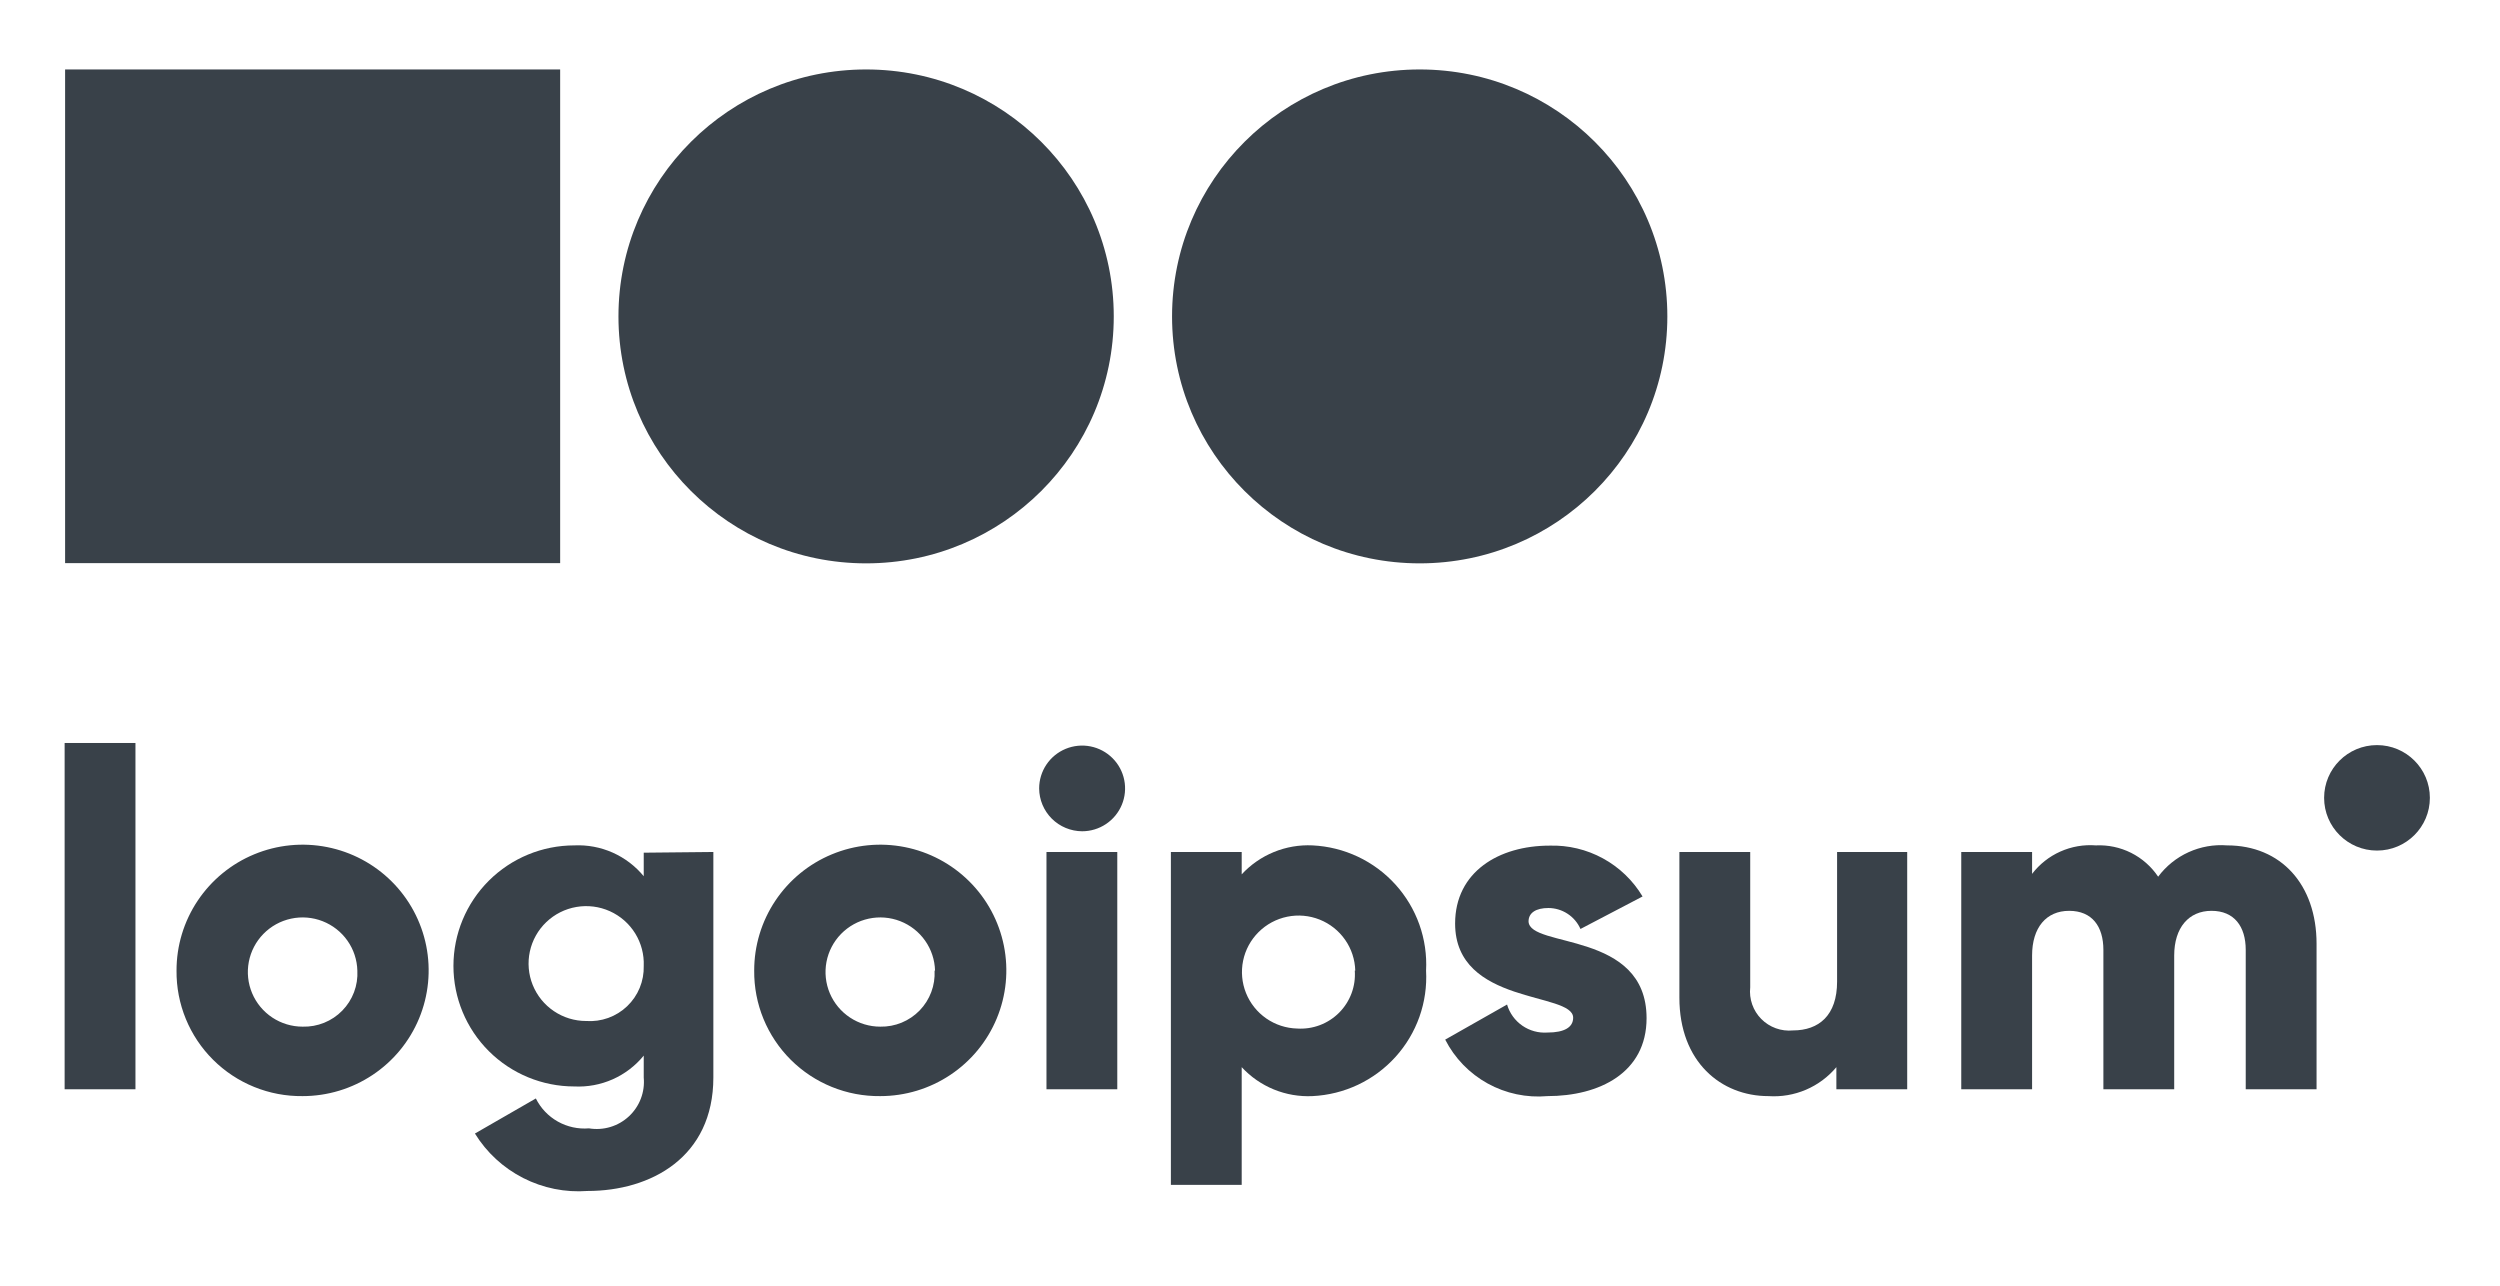 <svg width="175" height="90" viewBox="0 0 175 90" fill="none" xmlns="http://www.w3.org/2000/svg">
<g id="logoipsum-214">
<path id="Vector" d="M4.524 52.009H9.482V76.249H4.524V52.009Z" fill="#394149"/>
<path id="Vector_2" d="M12.357 67.944C12.354 66.203 12.868 64.5 13.836 63.051C14.804 61.602 16.181 60.471 17.793 59.803C19.405 59.134 21.18 58.957 22.893 59.295C24.606 59.633 26.18 60.469 27.416 61.7C28.651 62.929 29.493 64.498 29.835 66.205C30.177 67.912 30.003 69.683 29.336 71.291C28.669 72.9 27.538 74.276 26.086 75.243C24.634 76.211 22.928 76.728 21.182 76.728C20.02 76.741 18.868 76.523 17.793 76.086C16.717 75.65 15.74 75.004 14.918 74.185C14.096 73.368 13.446 72.394 13.007 71.322C12.567 70.251 12.346 69.102 12.357 67.944ZM25.015 67.944C24.996 67.193 24.755 66.463 24.322 65.848C23.889 65.232 23.283 64.758 22.581 64.483C21.879 64.209 21.112 64.147 20.375 64.306C19.638 64.464 18.964 64.836 18.438 65.374C17.911 65.913 17.556 66.594 17.416 67.333C17.276 68.072 17.357 68.835 17.65 69.528C17.943 70.221 18.434 70.812 19.062 71.228C19.691 71.644 20.428 71.866 21.182 71.866C21.697 71.881 22.211 71.788 22.689 71.595C23.167 71.402 23.6 71.112 23.96 70.743C24.321 70.374 24.6 69.936 24.782 69.454C24.964 68.972 25.043 68.458 25.015 67.944Z" fill="#394149"/>
<path id="Vector_3" d="M49.935 59.639V75.425C49.935 81.012 45.556 83.368 41.128 83.368C39.57 83.484 38.011 83.17 36.621 82.46C35.23 81.751 34.062 80.674 33.245 79.347L37.509 76.892C37.847 77.572 38.382 78.135 39.045 78.508C39.708 78.881 40.468 79.047 41.227 78.985C41.726 79.068 42.238 79.035 42.722 78.89C43.207 78.745 43.652 78.49 44.022 78.146C44.393 77.802 44.679 77.378 44.859 76.906C45.039 76.434 45.108 75.928 45.061 75.425V73.893C44.478 74.608 43.734 75.176 42.89 75.551C42.046 75.926 41.125 76.097 40.202 76.052C37.958 76.052 35.806 75.163 34.219 73.58C32.633 71.998 31.741 69.852 31.741 67.614C31.741 65.376 32.633 63.231 34.219 61.648C35.806 60.066 37.958 59.177 40.202 59.177C41.125 59.135 42.044 59.308 42.888 59.683C43.731 60.058 44.475 60.624 45.061 61.336V59.688L49.935 59.639ZM45.061 67.614C45.094 66.813 44.885 66.02 44.463 65.337C44.04 64.655 43.423 64.114 42.69 63.784C41.956 63.454 41.141 63.351 40.348 63.487C39.555 63.623 38.822 63.992 38.241 64.547C37.66 65.103 37.26 65.818 37.09 66.603C36.921 67.386 36.99 68.203 37.29 68.948C37.59 69.692 38.106 70.33 38.772 70.779C39.438 71.229 40.224 71.47 41.028 71.47C41.554 71.507 42.081 71.434 42.575 71.256C43.071 71.077 43.523 70.798 43.902 70.434C44.282 70.071 44.582 69.632 44.781 69.147C44.981 68.661 45.076 68.139 45.061 67.614Z" fill="#394149"/>
<path id="Vector_4" d="M52.794 67.944C52.791 66.203 53.306 64.5 54.274 63.051C55.241 61.602 56.618 60.471 58.231 59.803C59.843 59.134 61.617 58.957 63.33 59.295C65.043 59.633 66.617 60.469 67.853 61.7C69.089 62.929 69.931 64.498 70.273 66.205C70.615 67.912 70.441 69.683 69.773 71.291C69.106 72.9 67.975 74.276 66.523 75.243C65.072 76.211 63.365 76.728 61.619 76.728C60.458 76.741 59.306 76.523 58.23 76.086C57.155 75.65 56.177 75.004 55.355 74.185C54.534 73.368 53.884 72.394 53.444 71.322C53.004 70.251 52.783 69.102 52.794 67.944ZM65.453 67.944C65.433 67.193 65.192 66.463 64.759 65.848C64.326 65.232 63.721 64.758 63.019 64.483C62.317 64.209 61.549 64.147 60.812 64.306C60.075 64.464 59.401 64.836 58.875 65.374C58.349 65.913 57.993 66.594 57.853 67.333C57.713 68.072 57.795 68.835 58.087 69.528C58.38 70.221 58.872 70.812 59.5 71.228C60.128 71.644 60.865 71.866 61.619 71.866C62.132 71.876 62.642 71.78 63.116 71.585C63.59 71.389 64.019 71.099 64.376 70.731C64.733 70.363 65.009 69.925 65.189 69.446C65.369 68.966 65.447 68.455 65.42 67.944H65.453Z" fill="#394149"/>
<path id="Vector_5" d="M72.741 55.19C72.741 54.596 72.917 54.017 73.248 53.523C73.578 53.03 74.048 52.646 74.597 52.419C75.147 52.192 75.751 52.132 76.335 52.248C76.918 52.364 77.454 52.649 77.875 53.069C78.296 53.488 78.582 54.023 78.698 54.605C78.814 55.186 78.755 55.789 78.527 56.337C78.299 56.885 77.914 57.354 77.419 57.683C76.925 58.013 76.343 58.189 75.748 58.189C74.952 58.184 74.189 57.867 73.626 57.306C73.063 56.744 72.745 55.984 72.741 55.19ZM73.253 59.639H78.21V76.25H73.253V59.639Z" fill="#394149"/>
<path id="Vector_6" d="M99.825 67.944C99.885 69.042 99.727 70.141 99.36 71.178C98.992 72.215 98.423 73.169 97.684 73.985C96.945 74.801 96.052 75.464 95.055 75.935C94.058 76.405 92.978 76.675 91.877 76.727C90.952 76.772 90.029 76.613 89.172 76.263C88.316 75.913 87.547 75.379 86.919 74.701V82.94H81.962V59.639H86.919V61.204C87.547 60.525 88.316 59.992 89.172 59.642C90.029 59.291 90.952 59.133 91.877 59.177C92.977 59.23 94.055 59.499 95.051 59.968C96.046 60.438 96.939 61.099 97.678 61.914C98.416 62.728 98.986 63.68 99.355 64.715C99.723 65.75 99.883 66.847 99.825 67.944ZM94.868 67.944C94.848 67.171 94.602 66.42 94.158 65.785C93.715 65.15 93.095 64.658 92.374 64.371C91.654 64.084 90.865 64.014 90.105 64.17C89.345 64.326 88.647 64.701 88.099 65.248C87.55 65.795 87.174 66.49 87.018 67.248C86.862 68.006 86.932 68.793 87.22 69.511C87.508 70.23 88.001 70.848 88.637 71.29C89.274 71.732 90.027 71.978 90.803 71.998C91.344 72.032 91.886 71.951 92.393 71.759C92.9 71.567 93.36 71.268 93.742 70.885C94.124 70.5 94.419 70.039 94.608 69.532C94.796 69.025 94.874 68.484 94.835 67.944H94.868Z" fill="#394149"/>
<path id="Vector_7" d="M115.26 71.273C115.26 75.096 111.955 76.728 108.32 76.728C106.867 76.856 105.41 76.548 104.134 75.843C102.859 75.138 101.825 74.069 101.164 72.773L105.494 70.317C105.67 70.917 106.046 71.438 106.56 71.795C107.074 72.151 107.695 72.322 108.32 72.278C109.526 72.278 110.121 71.899 110.121 71.24C110.121 69.411 101.858 70.383 101.858 64.648C101.858 61.023 104.932 59.194 108.468 59.194C109.773 59.154 111.065 59.463 112.21 60.089C113.355 60.715 114.311 61.635 114.979 62.753L110.633 65.028C110.441 64.592 110.127 64.222 109.728 63.962C109.329 63.701 108.863 63.562 108.386 63.561C107.526 63.561 106.998 63.89 106.998 64.5C107.064 66.395 115.26 65.126 115.26 71.273Z" fill="#394149"/>
<path id="Vector_8" d="M133.504 59.639V76.25H128.546V74.701C127.97 75.389 127.238 75.931 126.411 76.284C125.584 76.636 124.685 76.788 123.787 76.728C120.482 76.728 117.557 74.338 117.557 69.839V59.639H122.515V69.114C122.471 69.518 122.518 69.926 122.653 70.31C122.787 70.693 123.005 71.042 123.292 71.331C123.578 71.62 123.926 71.841 124.308 71.979C124.691 72.118 125.101 72.169 125.506 72.13C127.324 72.13 128.596 71.075 128.596 68.719V59.639H133.504Z" fill="#394149"/>
<path id="Vector_9" d="M162.159 66.065V76.249H157.201V66.494C157.201 64.846 156.392 63.758 154.805 63.758C153.219 63.758 152.194 64.928 152.194 66.889V76.249H147.237V66.494C147.237 64.846 146.443 63.758 144.84 63.758C143.238 63.758 142.246 64.928 142.246 66.889V76.249H137.288V59.639H142.246V61.171C142.764 60.494 143.444 59.957 144.223 59.609C145.002 59.261 145.856 59.112 146.708 59.177C147.563 59.136 148.414 59.316 149.179 59.7C149.943 60.084 150.595 60.659 151.071 61.369C151.624 60.627 152.356 60.036 153.2 59.653C154.044 59.27 154.971 59.106 155.896 59.177C159.664 59.177 162.159 61.913 162.159 66.065Z" fill="#394149"/>
<path id="Vector_10" d="M166.39 59.54C168.434 59.54 170.091 57.887 170.091 55.849C170.091 53.81 168.434 52.157 166.39 52.157C164.345 52.157 162.688 53.81 162.688 55.849C162.688 57.887 164.345 59.54 166.39 59.54Z" fill="#394149"/>
<path id="Vector_11" d="M60.627 39.435C70.201 39.435 77.963 31.696 77.963 22.149C77.963 12.602 70.201 4.862 60.627 4.862C51.054 4.862 43.292 12.602 43.292 22.149C43.292 31.696 51.054 39.435 60.627 39.435Z" fill="#394149"/>
<path id="Vector_12" d="M99.379 39.435C108.953 39.435 116.714 31.696 116.714 22.149C116.714 12.602 108.953 4.862 99.379 4.862C89.805 4.862 82.044 12.602 82.044 22.149C82.044 31.696 89.805 39.435 99.379 39.435Z" fill="#394149"/>
<path id="Vector_13" d="M39.211 4.862H4.557V39.419H39.211V4.862Z" fill="#394149"/>
</g>
</svg>
